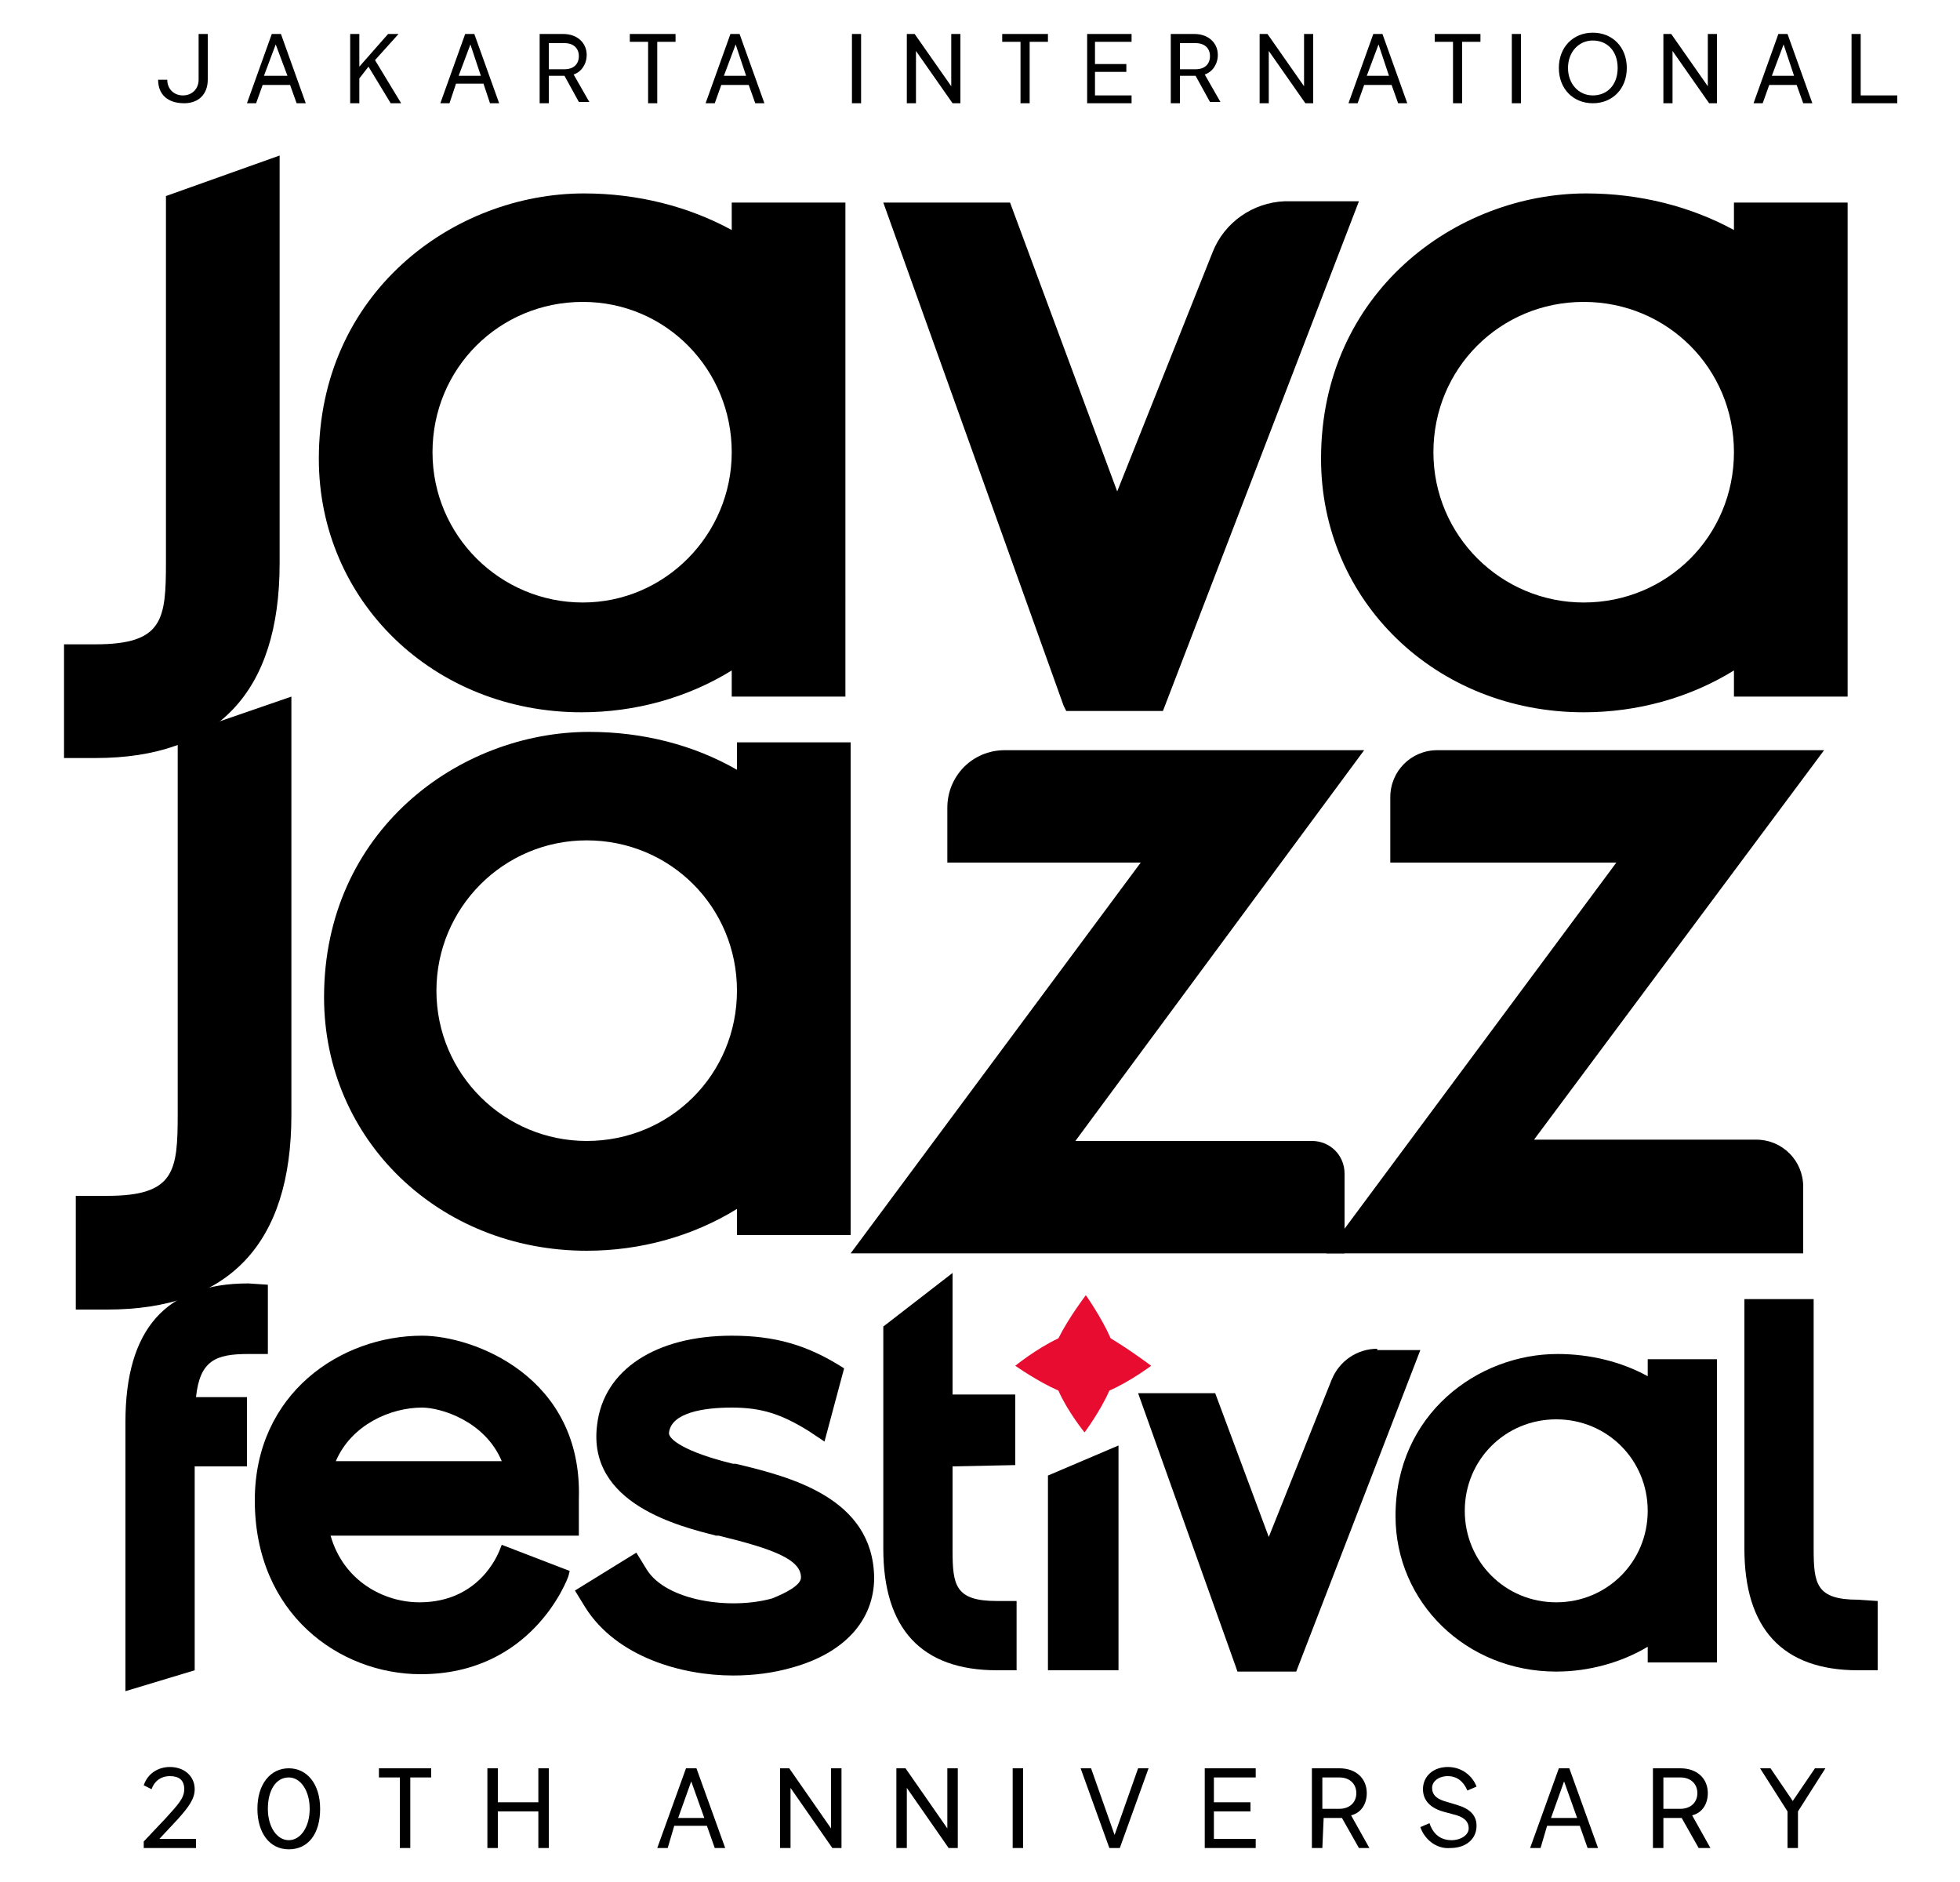 <?xml version="1.0" encoding="utf-8"?>
<!-- Generator: Adobe Illustrator 24.3.0, SVG Export Plug-In . SVG Version: 6.00 Build 0)  -->
<svg version="1.1" id="Layer_1" xmlns="http://www.w3.org/2000/svg" xmlns:xlink="http://www.w3.org/1999/xlink" x="0px" y="0px"
	 viewBox="0 0 150 144" style="enable-background:new 0 0 150 144;" xml:space="preserve">
<style type="text/css">
	.st0{fill:#E80C31;}
</style>
<g>
	<g>
		<g>
			<g>
				<g>
					<g>
						<path d="M132.7,15.5v2.1c-3.3-1.8-7.2-2.8-11.3-2.8c-10,0-20.3,7.6-20.3,20.3c0,10.9,8.8,19.4,20.1,19.4
							c4.1,0,8.1-1.1,11.5-3.2v2h8.7V15.5H132.7z M121.2,46.1c-6.3,0-11.5-5.1-11.5-11.5s5.1-11.5,11.5-11.5s11.5,5.1,11.5,11.5
							S127.6,46.1,121.2,46.1z"/>
					</g>
				</g>
				<g>
					<g>
						<path d="M56.4,56.8v2.1C53.1,57,49.2,56,45.1,56c-10,0-20.3,7.6-20.3,20.3c0,10.9,8.8,19.4,20.1,19.4c4.1,0,8.1-1.1,11.5-3.2
							v2h8.7V56.8H56.4z M44.9,87.3c-6.3,0-11.5-5.1-11.5-11.5c0-6.3,5.1-11.5,11.5-11.5s11.5,5.1,11.5,11.5
							C56.4,82.2,51.3,87.3,44.9,87.3z"/>
					</g>
				</g>
				<g>
					<g>
						<path d="M12.7,15v28c0,4.4-0.2,6.3-5.4,6.3H4.9V58h2.4c9.3,0,14.1-5,14.1-14.9V11.9L12.7,15z"/>
					</g>
				</g>
				<g>
					<g>
						<path d="M13.6,56.3v28.9c0,4.4-0.2,6.3-5.4,6.3H5.8v8.7h2.4c9.3,0,14.1-5,14.1-14.9v-32L13.6,56.3z"/>
					</g>
				</g>
				<g>
					<g>
						<path d="M139.6,57.4H110c-2,0-3.6,1.6-3.6,3.6v5h17.3l-22.2,29.9H138v-5.1c0-2-1.6-3.6-3.6-3.6h-17L139.6,57.4z"/>
					</g>
				</g>
				<g>
					<g>
						<path d="M104.4,57.4H76.9c-2.5,0-4.4,2-4.4,4.4V66h14.8L65.1,95.9h37.8v-6.1c0-1.4-1.1-2.5-2.5-2.5H82.3L104.4,57.4z"/>
					</g>
				</g>
				<g>
					<g>
						<path d="M92.8,19.3l-7.3,18.3l-8.2-22.1h-9.7L81.4,54l0.2,0.4H89l15-39h-5.7C95.9,15.5,93.7,17,92.8,19.3z"/>
					</g>
				</g>
				<g>
					<g>
						<path d="M56,15.5v2.1c-3.3-1.8-7.2-2.8-11.3-2.8c-10,0-20.3,7.6-20.3,20.3c0,10.9,8.8,19.4,20.1,19.4c4.1,0,8.1-1.1,11.5-3.2
							v2h8.7V15.5H56z M44.6,46.1c-6.3,0-11.5-5.1-11.5-11.5s5.1-11.5,11.5-11.5S56,28.3,56,34.6S50.9,46.1,44.6,46.1z"/>
					</g>
				</g>
			</g>
			<g>
				<g>
					<g>
						<path d="M142.2,122.4c-3.2,0-3.4-1.2-3.4-3.9V99.4h-5.3v19.1c0,6.1,2.9,9.3,8.7,9.3h1.5v-5.3L142.2,122.4L142.2,122.4z"/>
					</g>
				</g>
				<g>
					<g>
						<path d="M77.7,112.1v-5.4h-4.8v-9.3l-5.3,4.1v17c0,6.1,2.9,9.3,8.7,9.3h1.5v-5.3h-1.5c-3.2,0-3.4-1.2-3.4-3.9v-6.4L77.7,112.1
							L77.7,112.1z"/>
					</g>
				</g>
				<g>
					<g>
						<path d="M19,98.2c-6.3,0-9.4,3.5-9.4,10.6v20.6l5.3-1.6v-15.6h4v-5.3H15c0.3-2.8,1.5-3.3,4-3.3h1.5v-5.3L19,98.2L19,98.2z"/>
					</g>
				</g>
				<g>
					<g>
						<polygon points="80.2,112.9 80.2,127.8 85.6,127.8 85.6,110.6 						"/>
					</g>
				</g>
				<g>
					<g>
						<path d="M126.1,104v1.3c-2-1.1-4.4-1.7-6.9-1.7c-6.1,0-12.4,4.6-12.4,12.4c0,6.6,5.4,11.9,12.3,11.9c2.5,0,5-0.7,7-1.9v1.2
							h5.3V104H126.1z M119.1,122.6c-3.9,0-7-3.1-7-7s3.1-7,7-7s7,3.1,7,7S123,122.6,119.1,122.6z"/>
					</g>
				</g>
				<g>
					<g>
						<path d="M56.3,112h-0.2c-3.7-0.9-5-1.9-4.9-2.4c0.2-1.5,2.6-1.9,4.8-1.9c2.3,0,3.8,0.5,5.9,1.8l1.2,0.8l1.5-5.6
							c-2.8-1.8-5.3-2.5-8.6-2.5c-5.8,0-9.8,2.6-10.3,6.8c-0.8,6.1,6.4,7.8,9.1,8.5H55c4.1,1,6.3,1.8,6.3,3.2c0,0.6-1.2,1.2-2.2,1.6
							c-3.2,0.9-8.1,0.2-9.6-2.2l-0.8-1.3l-4.7,2.9l0.8,1.3c2.4,3.8,7.4,5.2,11.3,5.2c1.6,0,3.1-0.2,4.5-0.6c4-1.1,6.3-3.6,6.3-6.9
							C66.8,114.6,60.5,113,56.3,112z"/>
					</g>
				</g>
				<g>
					<g>
						<path d="M32.3,102.2c-6.2,0-12.8,4.4-12.8,12.6c0,8.7,6.5,13.3,12.7,13.3c8.5,0,11.2-7.2,11.3-7.5l0.1-0.4l-5.2-2l-0.2,0.5
							c-0.1,0.2-1.5,3.9-6.1,3.9c-2.7,0-5.8-1.6-6.8-5.1h12.2h1.1H39h2.4h2.9v-2.8C44.6,105.3,36.2,102.2,32.3,102.2z M25.7,111.8
							c1.2-2.8,4.2-4.1,6.6-4.1c1.4,0,4.8,1,6.1,4.1H25.7z"/>
					</g>
				</g>
				<g>
					<g>
						<path d="M105.4,103.2c-1.5,0-2.9,0.9-3.5,2.4l-4.8,12l-4.1-11h-5.9l7.5,21l0.1,0.3h4.5l9.5-24.6h-3.3V103.2z"/>
					</g>
				</g>
				<g>
					<g>
						<g>
							<path class="st0" d="M88.1,104.5c0,0-1.6,1.2-3.2,1.9c-0.7,1.6-1.9,3.2-1.9,3.2s-1.3-1.6-2-3.2c-1.6-0.7-3.3-1.9-3.3-1.9
								s1.6-1.3,3.3-2.1c0.8-1.6,2.1-3.3,2.1-3.3s1.2,1.7,1.9,3.3C86.5,103.3,88.1,104.5,88.1,104.5z"/>
						</g>
					</g>
				</g>
			</g>
		</g>
		<g>
			<path d="M12.1,6.1h0.7c0,0.7,0.5,1.2,1.2,1.2s1.2-0.5,1.2-1.2V2.6h0.7v3.5c0,1.1-0.7,1.8-1.8,1.8C12.8,7.9,12.1,7.2,12.1,6.1z"/>
			<path d="M19.6,7.9h-0.7l1.9-5.3h0.7l1.9,5.3h-0.7l-0.5-1.4h-2.1L19.6,7.9z M21.1,3.4l-0.9,2.4H22L21.1,3.4z"/>
			<path d="M27.5,7.9h-0.7V2.6h0.7v2.5l2.2-2.5h0.8l-1.8,2l2,3.3h-0.8l-1.7-2.8L27.5,6V7.9z"/>
			<path d="M34.4,7.9h-0.7l1.9-5.3h0.7l1.9,5.3h-0.7L37,6.4h-2.1L34.4,7.9z M36,3.4l-0.9,2.4h1.7L36,3.4z"/>
			<path d="M42,7.9h-0.7V2.6h1.8c1.1,0,1.8,0.7,1.8,1.6c0,0.7-0.4,1.3-1,1.5l1.2,2.1h-0.8l-1.1-2H42V7.9z M42,3.2v2.1h1.2
				c0.7,0,1.1-0.4,1.1-1s-0.4-1-1.1-1H42V3.2z"/>
			<path d="M50.3,7.9h-0.7V3.2h-1.4V2.6h3.5v0.6h-1.4C50.3,3.2,50.3,7.9,50.3,7.9z"/>
			<path d="M54.7,7.9H54l1.9-5.3h0.7l1.9,5.3h-0.7l-0.5-1.4h-2.1L54.7,7.9z M56.3,3.4l-0.9,2.4h1.7L56.3,3.4z"/>
			<path d="M65.9,7.9h-0.7V2.6h0.7V7.9z"/>
			<path d="M70.1,7.9h-0.7V2.6H70l2.8,4v-4h0.7v5.3h-0.6l-2.8-4V7.9z"/>
			<path d="M78.8,7.9h-0.7V3.2h-1.4V2.6h3.5v0.6h-1.4V7.9z"/>
			<path d="M86.6,7.9h-3.4V2.6h3.4v0.6h-2.8v1.7h2.4v0.6h-2.4v1.8h2.8V7.9z"/>
			<path d="M90.3,7.9h-0.7V2.6h1.8c1.1,0,1.8,0.7,1.8,1.6c0,0.7-0.4,1.3-1,1.5l1.2,2.1h-0.8l-1.1-2h-1.2C90.3,5.8,90.3,7.9,90.3,7.9
				z M90.3,3.2v2.1h1.2c0.7,0,1.1-0.4,1.1-1s-0.4-1-1.1-1h-1.2V3.2z"/>
			<path d="M97.1,7.9h-0.7V2.6H97l2.8,4v-4h0.7v5.3h-0.6l-2.8-4V7.9z"/>
			<path d="M103.9,7.9h-0.7l1.9-5.3h0.7l1.9,5.3H107l-0.5-1.4h-2.1L103.9,7.9z M105.5,3.4l-0.9,2.4h1.7L105.5,3.4z"/>
			<path d="M111.9,7.9h-0.7V3.2h-1.4V2.6h3.5v0.6h-1.4V7.9z"/>
			<path d="M116.4,7.9h-0.7V2.6h0.7V7.9z"/>
			<path d="M119.3,5.2c0-1.6,1.1-2.7,2.6-2.7s2.6,1.1,2.6,2.7s-1.1,2.7-2.6,2.7C120.4,7.9,119.3,6.8,119.3,5.2z M123.8,5.2
				c0-1.3-0.8-2.1-1.9-2.1S120,4,120,5.2s0.8,2.1,1.9,2.1C123,7.3,123.8,6.5,123.8,5.2z"/>
			<path d="M128,7.9h-0.7V2.6h0.6l2.8,4v-4h0.7v5.3h-0.6l-2.8-4L128,7.9L128,7.9z"/>
			<path d="M134.9,7.9h-0.7l1.9-5.3h0.7l1.9,5.3H138l-0.5-1.4h-2.1L134.9,7.9z M136.5,3.4l-0.9,2.4h1.7L136.5,3.4z"/>
			<path d="M145.1,7.9h-3.4V2.6h0.7v4.7h2.8v0.6H145.1z"/>
		</g>
		<g>
			<path d="M15,141.4h-4v-0.5l1.7-1.8c0.9-1,1.4-1.5,1.4-2.2s-0.4-1-1.1-1c-0.7,0-1.2,0.4-1.4,1l-0.6-0.3c0.3-0.9,1.1-1.4,2-1.4
				c1.1,0,1.9,0.7,1.9,1.7c0,0.7-0.4,1.3-1.3,2.3l-1.4,1.5H15V141.4z"/>
			<path d="M19.7,138.4c0-1.9,1-3.1,2.4-3.1s2.4,1.2,2.4,3.1c0,1.9-0.9,3.1-2.4,3.1S19.7,140.2,19.7,138.4z M23.7,138.4
				c0-1.4-0.7-2.4-1.6-2.4c-1,0-1.6,1-1.6,2.4s0.7,2.4,1.6,2.4C23,140.8,23.7,139.8,23.7,138.4z"/>
			<path d="M31.4,141.4h-0.8V136H29v-0.7h4v0.7h-1.6V141.4z"/>
			<path d="M38.1,141.4h-0.8v-6.1h0.8v2.6h3.1v-2.6H42v6.1h-0.8v-2.8h-3.1V141.4z"/>
			<path d="M51.1,141.4h-0.8l2.2-6.1h0.8l2.2,6.1h-0.8l-0.6-1.7h-2.5L51.1,141.4z M52.9,136.3l-1,2.8h2L52.9,136.3z"/>
			<path d="M60.5,141.4h-0.8v-6.1h0.7l3.2,4.6v-4.6h0.8v6.1h-0.7l-3.2-4.6V141.4z"/>
			<path d="M69.4,141.4h-0.8v-6.1h0.7l3.2,4.6v-4.6h0.8v6.1h-0.7l-3.2-4.6V141.4z"/>
			<path d="M78.3,141.4h-0.8v-6.1h0.8V141.4z"/>
			<path d="M85.7,141.4h-0.8l-2.2-6.1h0.8l1.8,5.1l1.8-5.1h0.8L85.7,141.4z"/>
			<path d="M96.1,141.4h-3.9v-6.1h3.9v0.7h-3.2v1.9h2.8v0.7h-2.8v2.1h3.2V141.4z"/>
			<path d="M101.2,141.4h-0.8v-6.1h2.1c1.3,0,2.1,0.8,2.1,1.9c0,0.8-0.4,1.5-1.2,1.7l1.4,2.5H104l-1.3-2.3h-1.4L101.2,141.4
				L101.2,141.4z M101.2,136v2.4h1.3c0.8,0,1.3-0.5,1.3-1.2s-0.5-1.2-1.3-1.2H101.2z"/>
			<path d="M108.7,139.8l0.7-0.3c0.3,0.9,0.9,1.3,1.7,1.3c0.7,0,1.3-0.4,1.3-0.9s-0.3-0.8-0.9-1l-1.1-0.3c-1-0.3-1.5-0.9-1.5-1.7
				c0-1,0.8-1.7,1.9-1.7s1.9,0.7,2.2,1.5l-0.7,0.3c-0.3-0.7-0.8-1.1-1.5-1.1s-1.2,0.4-1.2,0.9s0.3,0.8,0.9,1l1,0.3
				c1,0.3,1.5,0.8,1.5,1.6c0,1-0.8,1.7-2,1.7C109.9,141.5,109,140.7,108.7,139.8z"/>
			<path d="M117.9,141.4h-0.8l2.2-6.1h0.8l2.2,6.1h-0.8l-0.6-1.7h-2.5L117.9,141.4z M119.7,136.3l-1,2.8h2L119.7,136.3z"/>
			<path d="M127.3,141.4h-0.8v-6.1h2.1c1.3,0,2.1,0.8,2.1,1.9c0,0.8-0.4,1.5-1.2,1.7l1.4,2.5H130l-1.3-2.3h-1.4
				C127.3,139.1,127.3,141.4,127.3,141.4z M127.3,136v2.4h1.3c0.8,0,1.3-0.5,1.3-1.2s-0.5-1.2-1.3-1.2H127.3z"/>
			<path d="M137.6,141.4h-0.8v-2.8l-2.1-3.3h0.8l1.7,2.5l1.7-2.5h0.8l-2.1,3.3L137.6,141.4L137.6,141.4z"/>
		</g>
	</g>
</g>
</svg>
